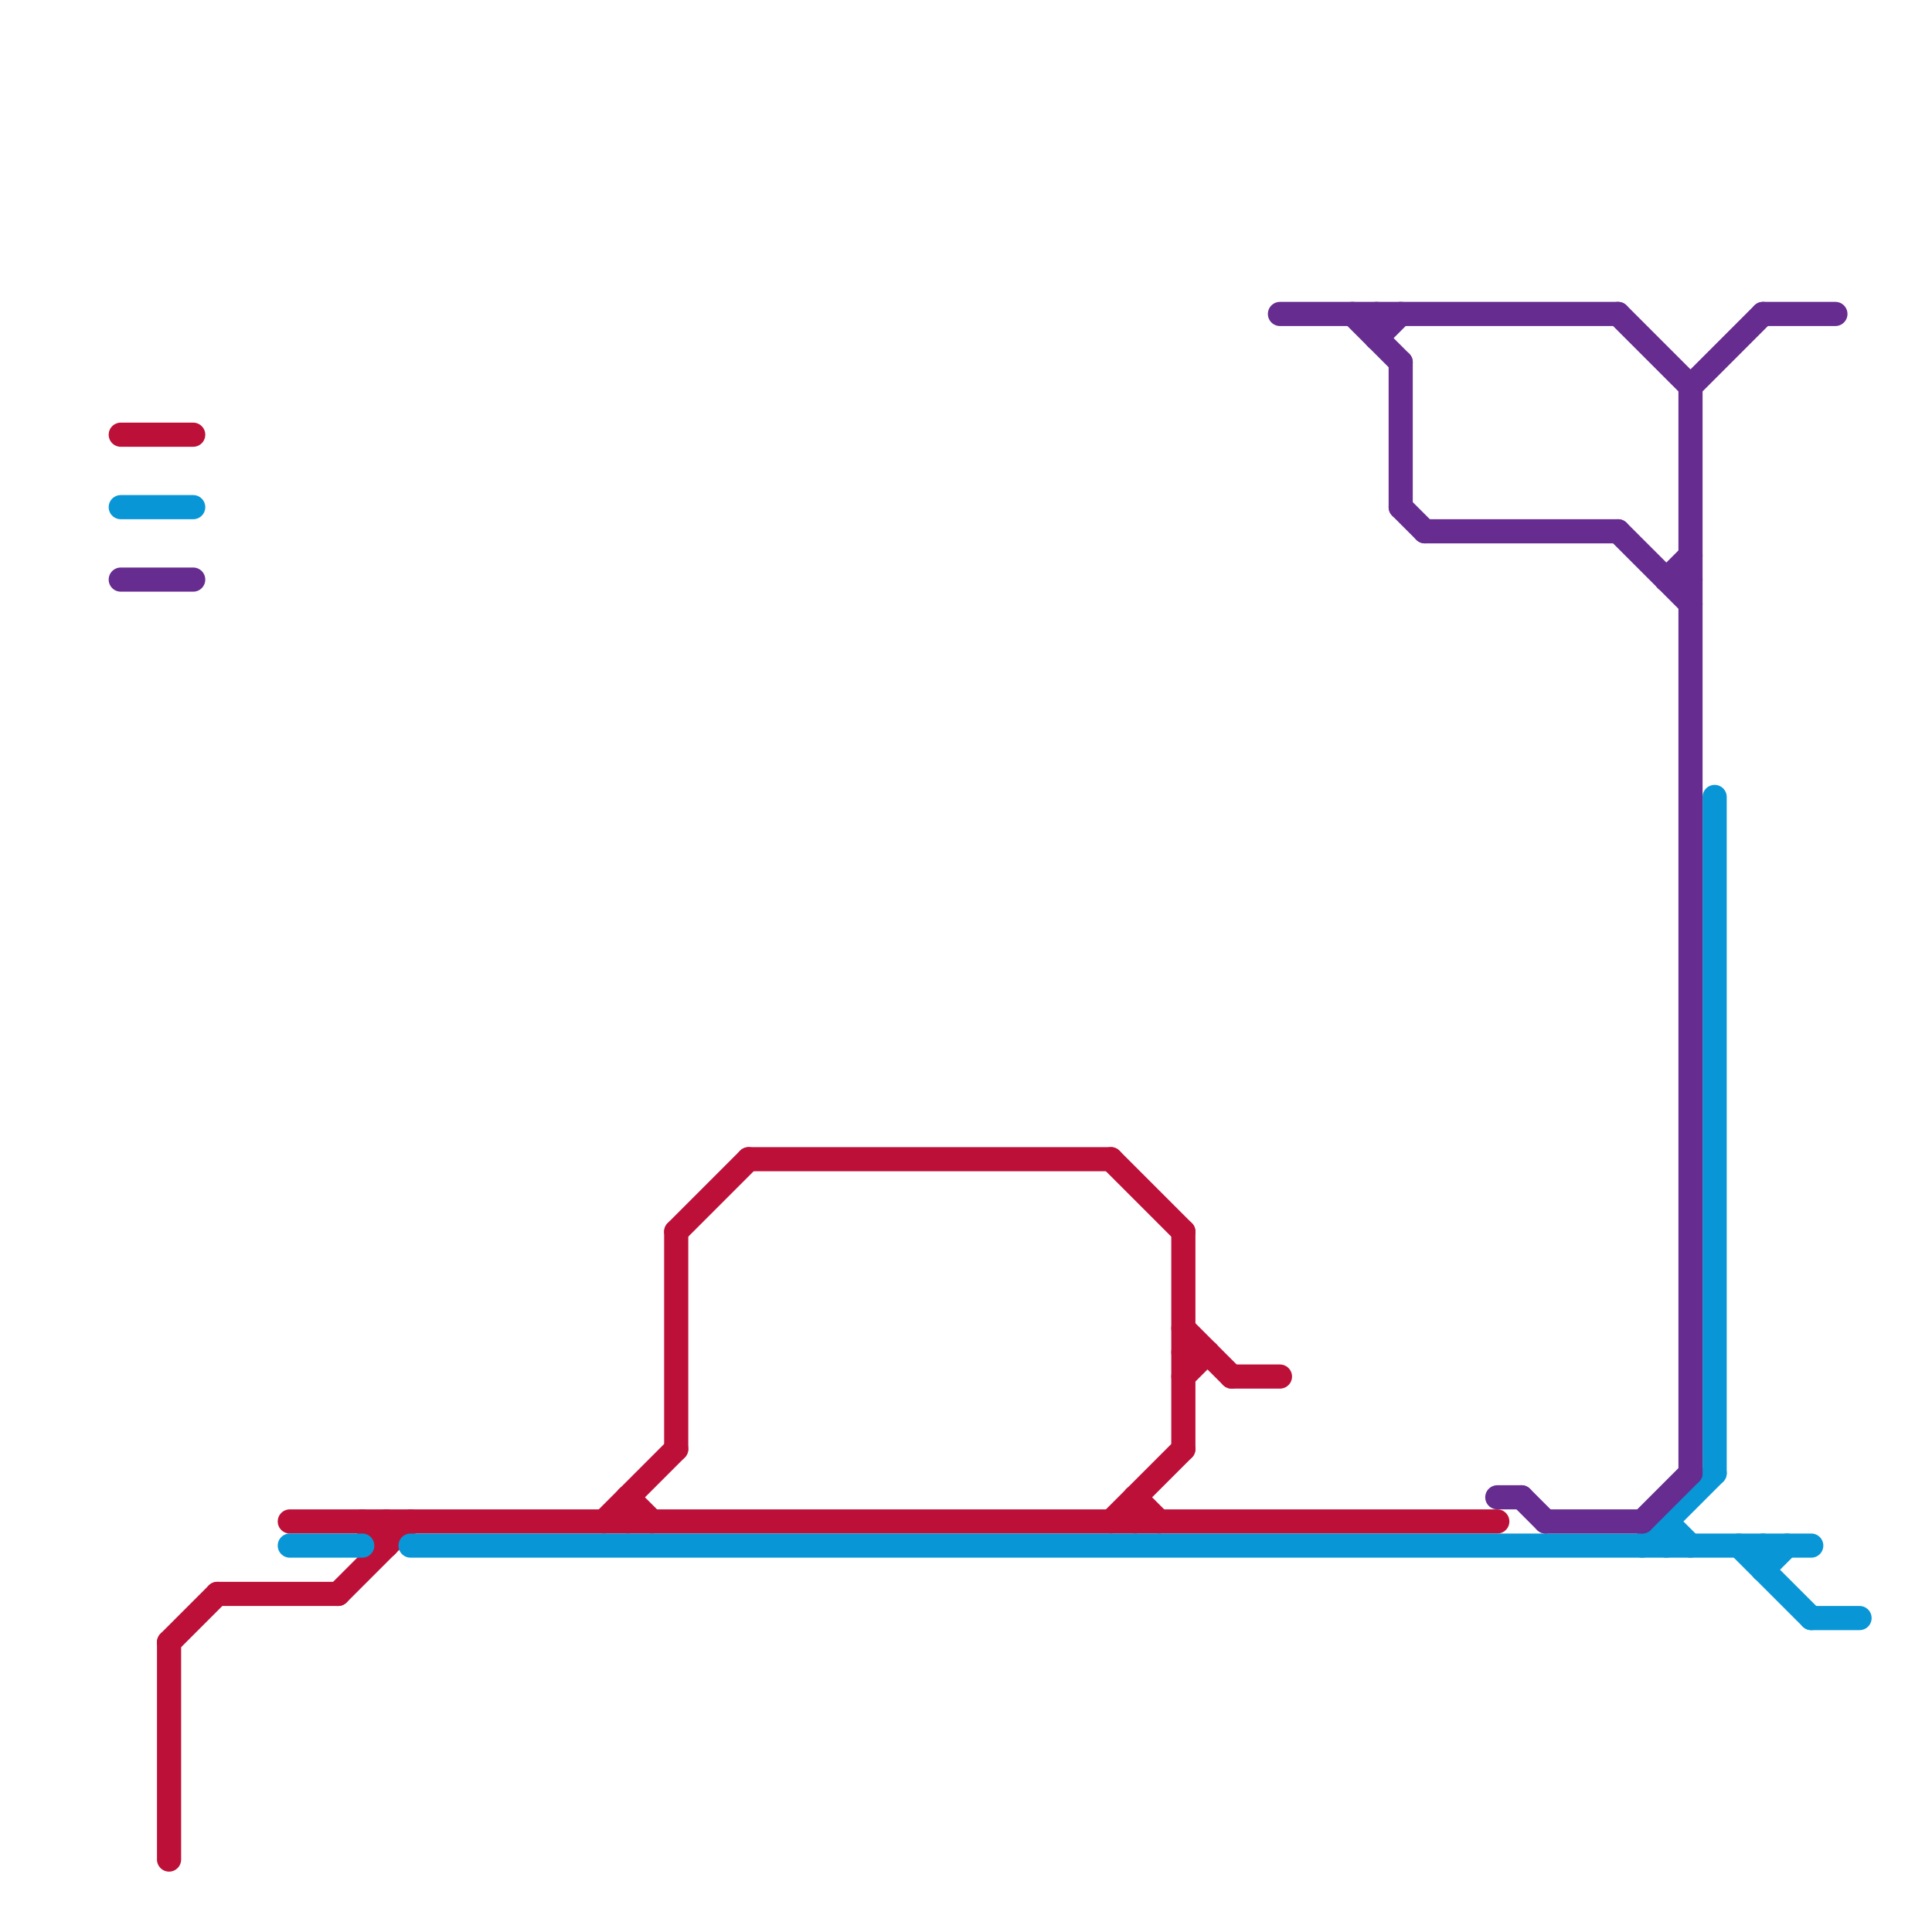 
<svg version="1.1" xmlns="http://www.w3.org/2000/svg" viewBox="0 0 80 80">
<style>text { font: 1px Helvetica; font-weight: 600; white-space: pre; dominant-baseline: central; } line { stroke-width: 1; fill: none; stroke-linecap: round; stroke-linejoin: round; } .c0 { stroke: #bd1038 } .c1 { stroke: #0896d7 } .c2 { stroke: #662c90 } .w1 { stroke-width: 1; }</style><defs><g id="wm-xf"><circle r="1.2" fill="#000"/><circle r="0.9" fill="#fff"/><circle r="0.6" fill="#000"/><circle r="0.3" fill="#fff"/></g><g id="wm"><circle r="0.6" fill="#000"/><circle r="0.3" fill="#fff"/></g><g id="csm-bd1038"><circle r="0.4" fill="#bd1038"/><circle r="0.2" fill="#fff"/></g><g id="csm-662c90"><circle r="0.4" fill="#662c90"/><circle r="0.2" fill="#fff"/></g><g id="csm-0896d7"><circle r="0.4" fill="#0896d7"/><circle r="0.2" fill="#fff"/></g></defs><line class="c0 " x1="49" y1="51" x2="49" y2="60"/><line class="c0 " x1="26" y1="62" x2="26" y2="63"/><line class="c0 " x1="25" y1="63" x2="28" y2="60"/><line class="c0 " x1="46" y1="63" x2="49" y2="60"/><line class="c0 " x1="46" y1="48" x2="49" y2="51"/><line class="c0 " x1="47" y1="62" x2="48" y2="63"/><line class="c0 " x1="7" y1="68" x2="9" y2="66"/><line class="c0 " x1="14" y1="66" x2="17" y2="63"/><line class="c0 " x1="49" y1="57" x2="50" y2="56"/><line class="c0 " x1="28" y1="51" x2="31" y2="48"/><line class="c0 " x1="15" y1="63" x2="16" y2="64"/><line class="c0 " x1="7" y1="68" x2="7" y2="77"/><line class="c0 " x1="49" y1="56" x2="50" y2="56"/><line class="c0 " x1="12" y1="63" x2="62" y2="63"/><line class="c0 " x1="51" y1="57" x2="53" y2="57"/><line class="c0 " x1="31" y1="48" x2="46" y2="48"/><line class="c0 " x1="26" y1="62" x2="27" y2="63"/><line class="c0 " x1="47" y1="62" x2="47" y2="63"/><line class="c0 " x1="9" y1="66" x2="14" y2="66"/><line class="c0 " x1="49" y1="55" x2="51" y2="57"/><line class="c0 " x1="16" y1="63" x2="16" y2="64"/><line class="c0 " x1="28" y1="51" x2="28" y2="60"/><line class="c0 " x1="5" y1="18" x2="8" y2="18"/><line class="c1 " x1="17" y1="64" x2="75" y2="64"/><line class="c1 " x1="69" y1="63" x2="69" y2="64"/><line class="c1 " x1="75" y1="67" x2="77" y2="67"/><line class="c1 " x1="73" y1="64" x2="73" y2="65"/><line class="c1 " x1="73" y1="65" x2="74" y2="64"/><line class="c1 " x1="69" y1="63" x2="70" y2="64"/><line class="c1 " x1="71" y1="33" x2="71" y2="61"/><line class="c1 " x1="72" y1="64" x2="75" y2="67"/><line class="c1 " x1="12" y1="64" x2="15" y2="64"/><line class="c1 " x1="5" y1="21" x2="8" y2="21"/><line class="c1 " x1="68" y1="64" x2="71" y2="61"/><line class="c2 " x1="67" y1="22" x2="70" y2="25"/><line class="c2 " x1="58" y1="15" x2="58" y2="21"/><line class="c2 " x1="70" y1="16" x2="70" y2="61"/><line class="c2 " x1="73" y1="13" x2="76" y2="13"/><line class="c2 " x1="64" y1="63" x2="68" y2="63"/><line class="c2 " x1="59" y1="22" x2="67" y2="22"/><line class="c2 " x1="67" y1="13" x2="70" y2="16"/><line class="c2 " x1="70" y1="16" x2="73" y2="13"/><line class="c2 " x1="58" y1="21" x2="59" y2="22"/><line class="c2 " x1="5" y1="24" x2="8" y2="24"/><line class="c2 " x1="62" y1="62" x2="63" y2="62"/><line class="c2 " x1="69" y1="24" x2="70" y2="24"/><line class="c2 " x1="68" y1="63" x2="70" y2="61"/><line class="c2 " x1="56" y1="13" x2="58" y2="15"/><line class="c2 " x1="63" y1="62" x2="64" y2="63"/><line class="c2 " x1="57" y1="13" x2="57" y2="14"/><line class="c2 " x1="53" y1="13" x2="67" y2="13"/><line class="c2 " x1="57" y1="14" x2="58" y2="13"/><line class="c2 " x1="69" y1="24" x2="70" y2="23"/>
</svg>
